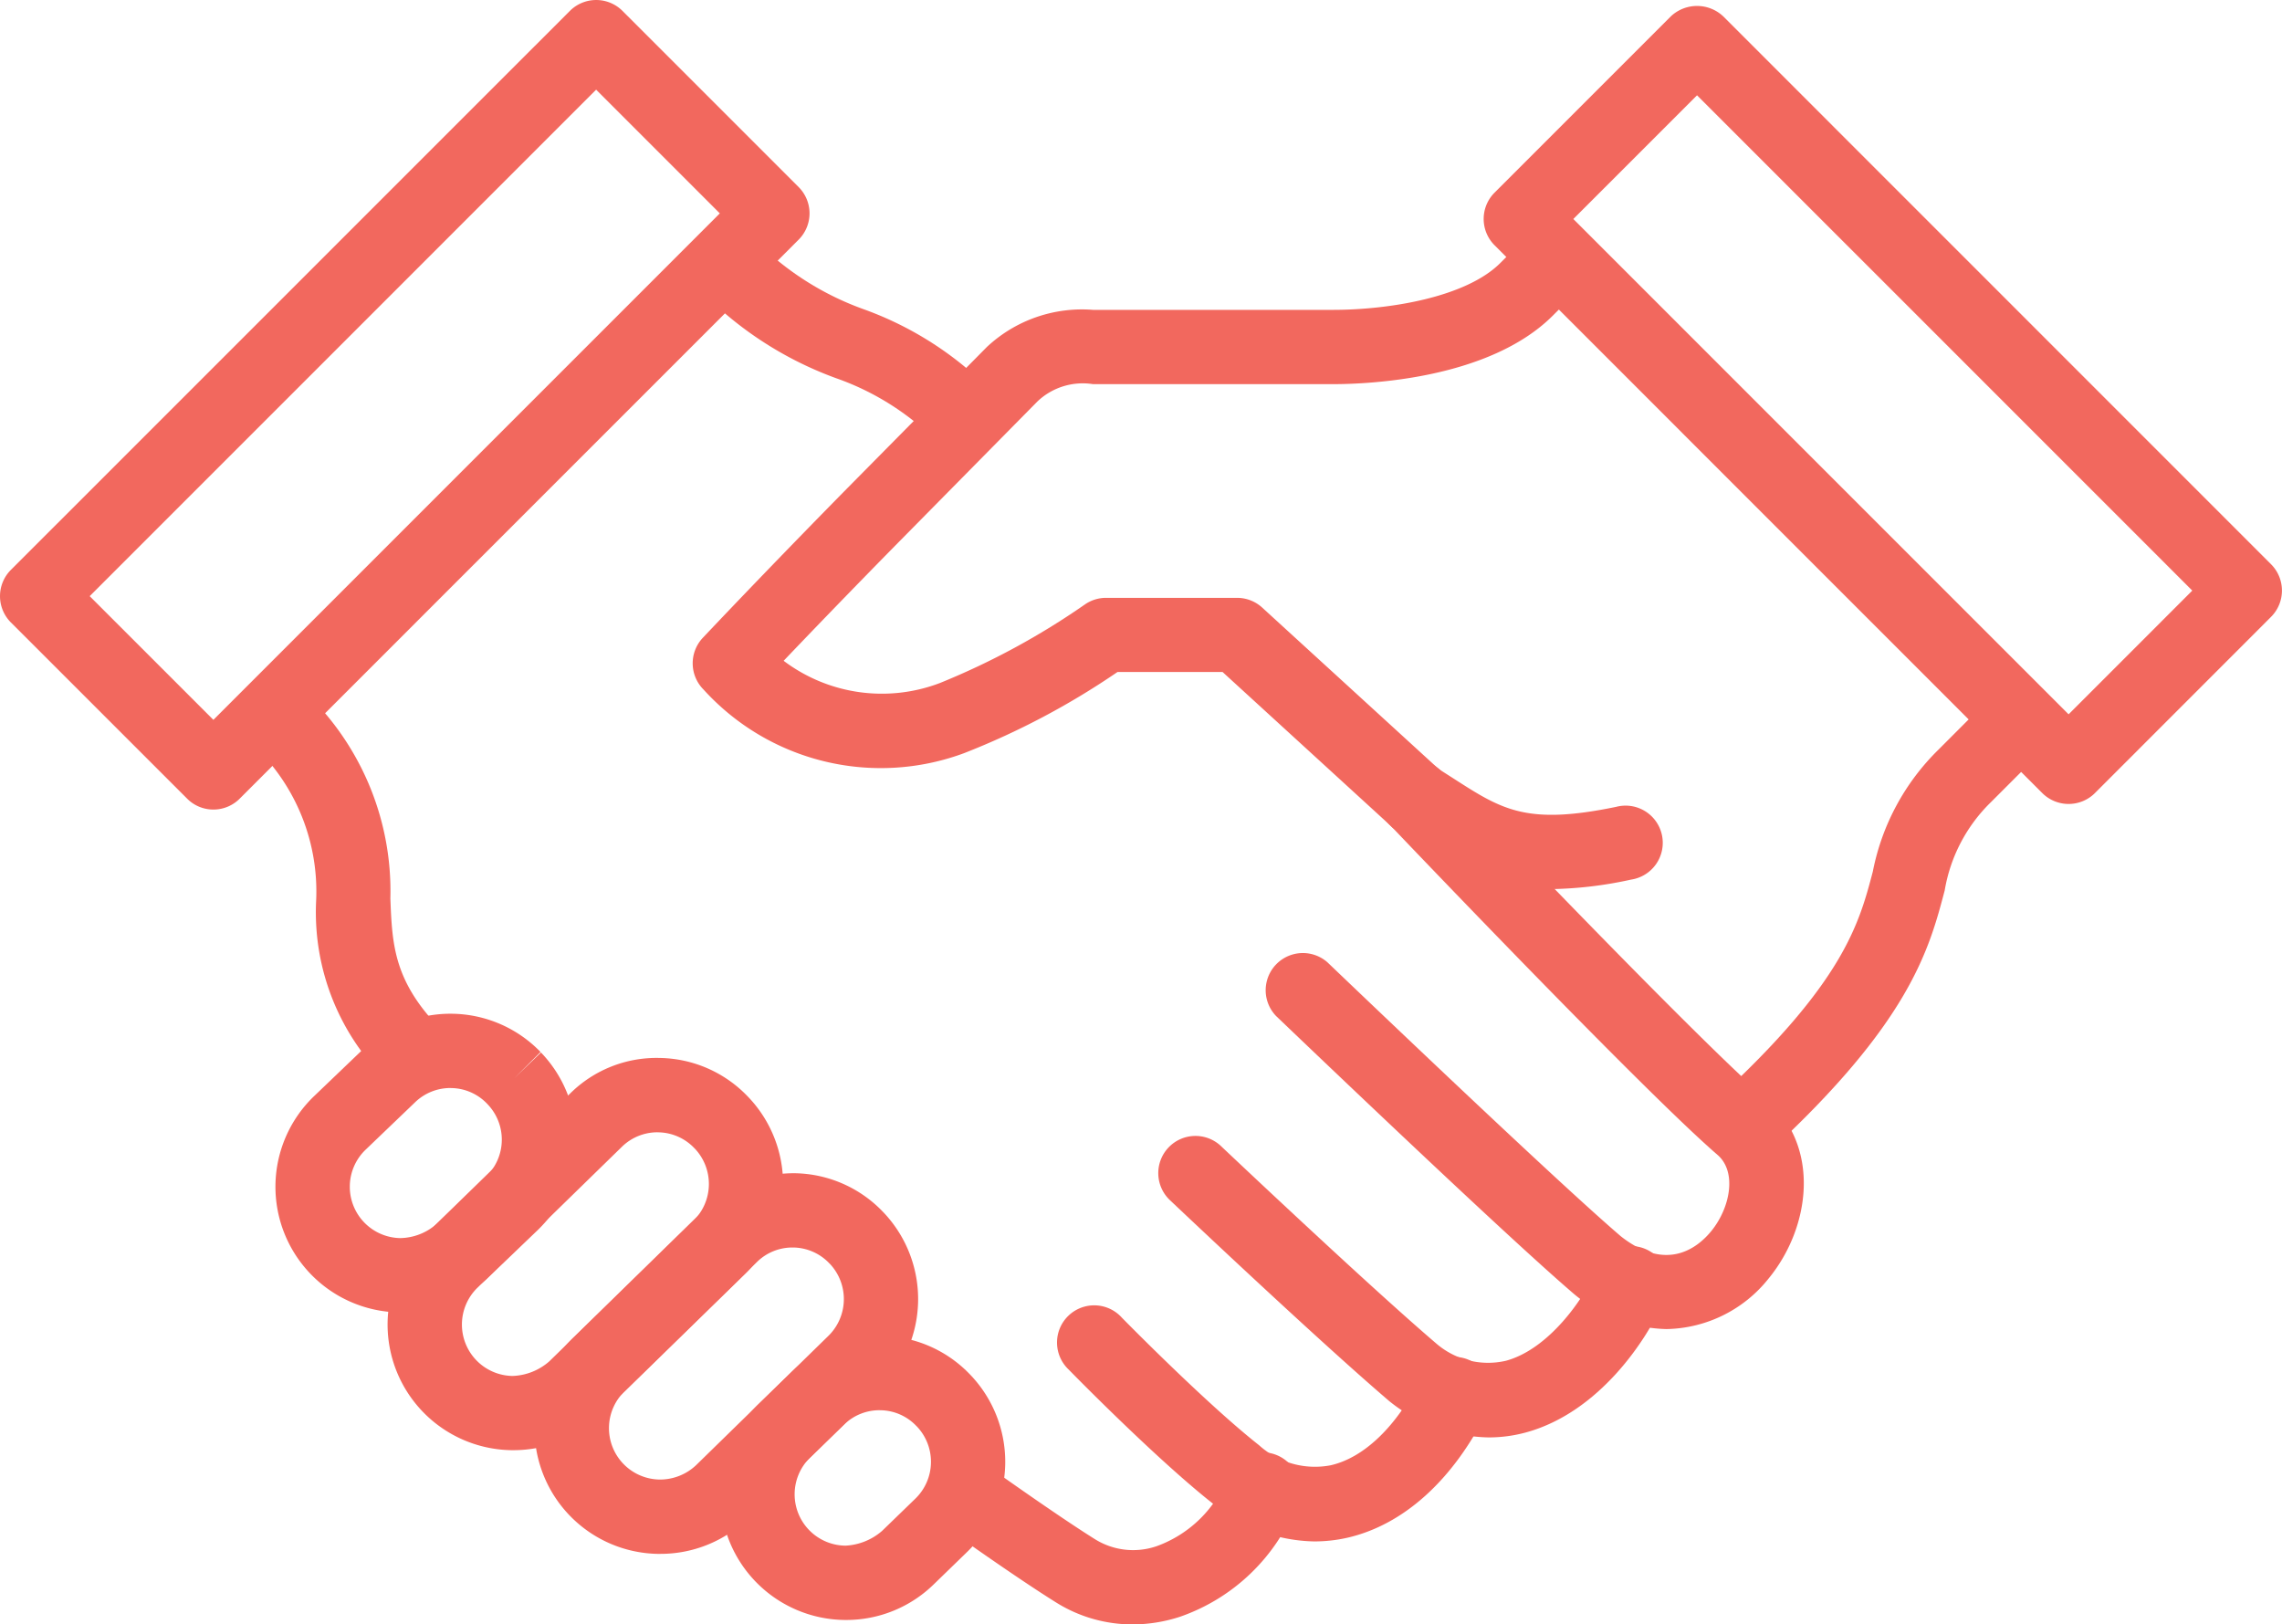 <svg xmlns="http://www.w3.org/2000/svg" width="98.185" height="69.886" viewBox="0 0 98.185 69.886"><g fill="#f2685e"><path d="M60.938 35.967a1.6 1.6 0 01-1.078-.417l-7.257-6.638H48.08a32.923 32.923 0 01-6.608 3.494 10.3 10.3 0 01-11.2-2.738 1.6 1.6 0 01-.032-2.229c3.112-3.292 6.218-6.437 6.218-6.437l6-6.071a5.991 5.991 0 014.572-1.6h10.318c2.395 0 5.717-.53 7.205-2.017l1.385-1.383a1.6 1.6 0 012.259 2.264l-1.383 1.381c-2.738 2.738-7.938 2.951-9.467 2.951H47.028a2.831 2.831 0 00-2.392.745l-5.9 5.981s-2.362 2.39-5.019 5.176a7.017 7.017 0 006.724.956 31.909 31.909 0 006.235-3.378 1.592 1.592 0 01.915-.286h5.636a1.6 1.6 0 011.078.417l7.716 7.055a1.6 1.6 0 01-1.08 2.779zM76.019 49.65l-2.161-2.354c5.464-5.019 6.134-7.562 6.722-9.8a10.029 10.029 0 012.822-5.242l2.429-2.433 2.261 2.259-2.429 2.429a6.9 6.9 0 00-1.991 3.8c-.667 2.532-1.496 5.689-7.653 11.341z"/><path d="M71.695 57.18a6.423 6.423 0 01-3.975-1.512c-3.067-2.62-12.42-11.58-12.817-11.958a1.6 1.6 0 012.208-2.312c.1.094 9.684 9.276 12.633 11.795 1.948 1.531 3.271.52 3.879-.221.82-1 1.123-2.556.273-3.288-3.161-2.725-13.668-13.743-14.112-14.213a1.6 1.6 0 112.313-2.2c.11.112 10.844 11.372 13.887 13.994 2.373 2.045 1.92 5.541.11 7.742a5.739 5.739 0 01-4.399 2.173z"/><path d="M64.045 61.841a7 7 0 01-4.265-1.557c-3.086-2.635-9.155-8.378-9.411-8.621a1.6 1.6 0 112.2-2.322c.062.058 6.267 5.93 9.215 8.449a3.406 3.406 0 003.007.754c1.836-.494 3.357-2.659 3.883-3.9a1.6 1.6 0 112.947 1.241c-.73 1.733-2.818 4.9-6 5.751a6.072 6.072 0 01-1.576.205z"/><path d="M56.551 66.316a7.023 7.023 0 01-4.366-1.628c-2.453-1.933-6.052-5.608-6.2-5.762a1.6 1.6 0 112.285-2.236c.036.037 3.608 3.681 5.9 5.485a3.584 3.584 0 003.082.865c1.443-.326 2.852-1.686 3.864-3.73a1.6 1.6 0 112.865 1.422c-1.463 2.951-3.6 4.879-6.026 5.429a6.456 6.456 0 01-1.404.155z"/><path d="M48.726 69.886a6.189 6.189 0 01-3.294-.949c-1.763-1.1-4.624-3.14-4.744-3.228a1.6 1.6 0 111.86-2.6c.03.019 2.9 2.07 4.572 3.116a3.106 3.106 0 002.661.29 5.169 5.169 0 003.039-2.968 1.6 1.6 0 112.966 1.194 8.32 8.32 0 01-5.013 4.815 6.621 6.621 0 01-2.047.33zm-8.24-50.701a11.463 11.463 0 00-4.521-2.917 15.532 15.532 0 01-5.934-3.887l2.261-2.259a12.511 12.511 0 004.871 3.183 14.619 14.619 0 015.586 3.621zM16.792 46.63a10.114 10.114 0 01-3.191-7.85 8.656 8.656 0 00-2.992-6.982l2.261-2.259a11.806 11.806 0 013.926 9.115c.079 2.01.142 3.6 2.257 5.717z"/><path d="M17.265 56.463h-.093a5.405 5.405 0 01-3.681-9.282l2.148-2.057a5.388 5.388 0 017.618.135l-1.132 1.132 1.151-1.11a5.41 5.41 0 01-.127 7.628l-2.126 2.036a5.365 5.365 0 01-3.758 1.518zm2.115-9.654a2.182 2.182 0 00-1.523.616l-2.146 2.057a2.209 2.209 0 001.514 3.784 2.427 2.427 0 001.578-.625l2.126-2.038a2.2 2.2 0 00.045-3.1l-.026-.028a2.169 2.169 0 00-1.531-.664z"/><path d="M22.089 62.39h-.093a5.407 5.407 0 01-3.681-9.284l6.222-6.067a5.276 5.276 0 013.842-1.523 5.344 5.344 0 013.784 1.647l.021.021a5.412 5.412 0 01-.131 7.629l-6.2 6.048a5.373 5.373 0 01-3.764 1.529zm6.2-13.676a2.182 2.182 0 00-1.523.616l-6.219 6.067a2.212 2.212 0 001.505 3.8 2.524 2.524 0 001.578-.625l6.2-6.048a2.215 2.215 0 00.064-3.11l-.011-.009a2.177 2.177 0 00-1.555-.689z"/><path d="M28.417 66.851h-.137a5.4 5.4 0 01-3.606-9.31l5.693-5.565a5.524 5.524 0 013.864-1.5 5.358 5.358 0 013.773 1.675l.021.021a5.415 5.415 0 01-.191 7.628l-5.67 5.541a5.387 5.387 0 01-3.747 1.51zm5.678-13.18a2.166 2.166 0 00-1.508.606l-5.693 5.56a2.21 2.21 0 001.465 3.816 2.26 2.26 0 001.585-.612l5.67-5.541a2.215 2.215 0 00.092-3.127l-.019-.017a2.178 2.178 0 00-1.536-.685z"/><path d="M36.403 69.695h-.062a5.406 5.406 0 01-3.73-9.263l1.471-1.428a5.288 5.288 0 013.823-1.531 5.348 5.348 0 013.795 1.624l.021.021a5.411 5.411 0 01-.086 7.628l-1.45 1.407a5.381 5.381 0 01-3.782 1.542zm1.441-9.024a2.173 2.173 0 00-1.531.623l-1.471 1.428a2.209 2.209 0 001.533 3.776 2.594 2.594 0 001.576-.634l1.452-1.407a2.208 2.208 0 00.034-3.1l-.015-.013a2.166 2.166 0 00-1.555-.672zm28.875-22.419a9.878 9.878 0 01-5.906-2.066l-.722-.46a1.6 1.6 0 011.695-2.715l.758.485c2.083 1.34 3.134 2.014 6.987 1.218a1.6 1.6 0 11.646 3.129 17.161 17.161 0 01-3.458.409zM9.181 34.829a1.588 1.588 0 01-1.13-.47L.467 26.778a1.6 1.6 0 010-2.259L24.522.467a1.6 1.6 0 012.259 0l7.583 7.583a1.6 1.6 0 010 2.259L10.315 34.358a1.594 1.594 0 01-1.134.471zm-5.322-9.181l5.322 5.322 21.79-21.79-5.322-5.322zm85.144 8.94a1.6 1.6 0 01-1.132-.468L64.303 10.549a1.6 1.6 0 010-2.259L71.886.707a1.643 1.643 0 012.261 0l23.569 23.571a1.6 1.6 0 010 2.259l-7.582 7.585a1.6 1.6 0 01-1.131.466zM67.694 9.422l21.309 21.309 5.322-5.322L73.016 4.1z"/></g></svg>